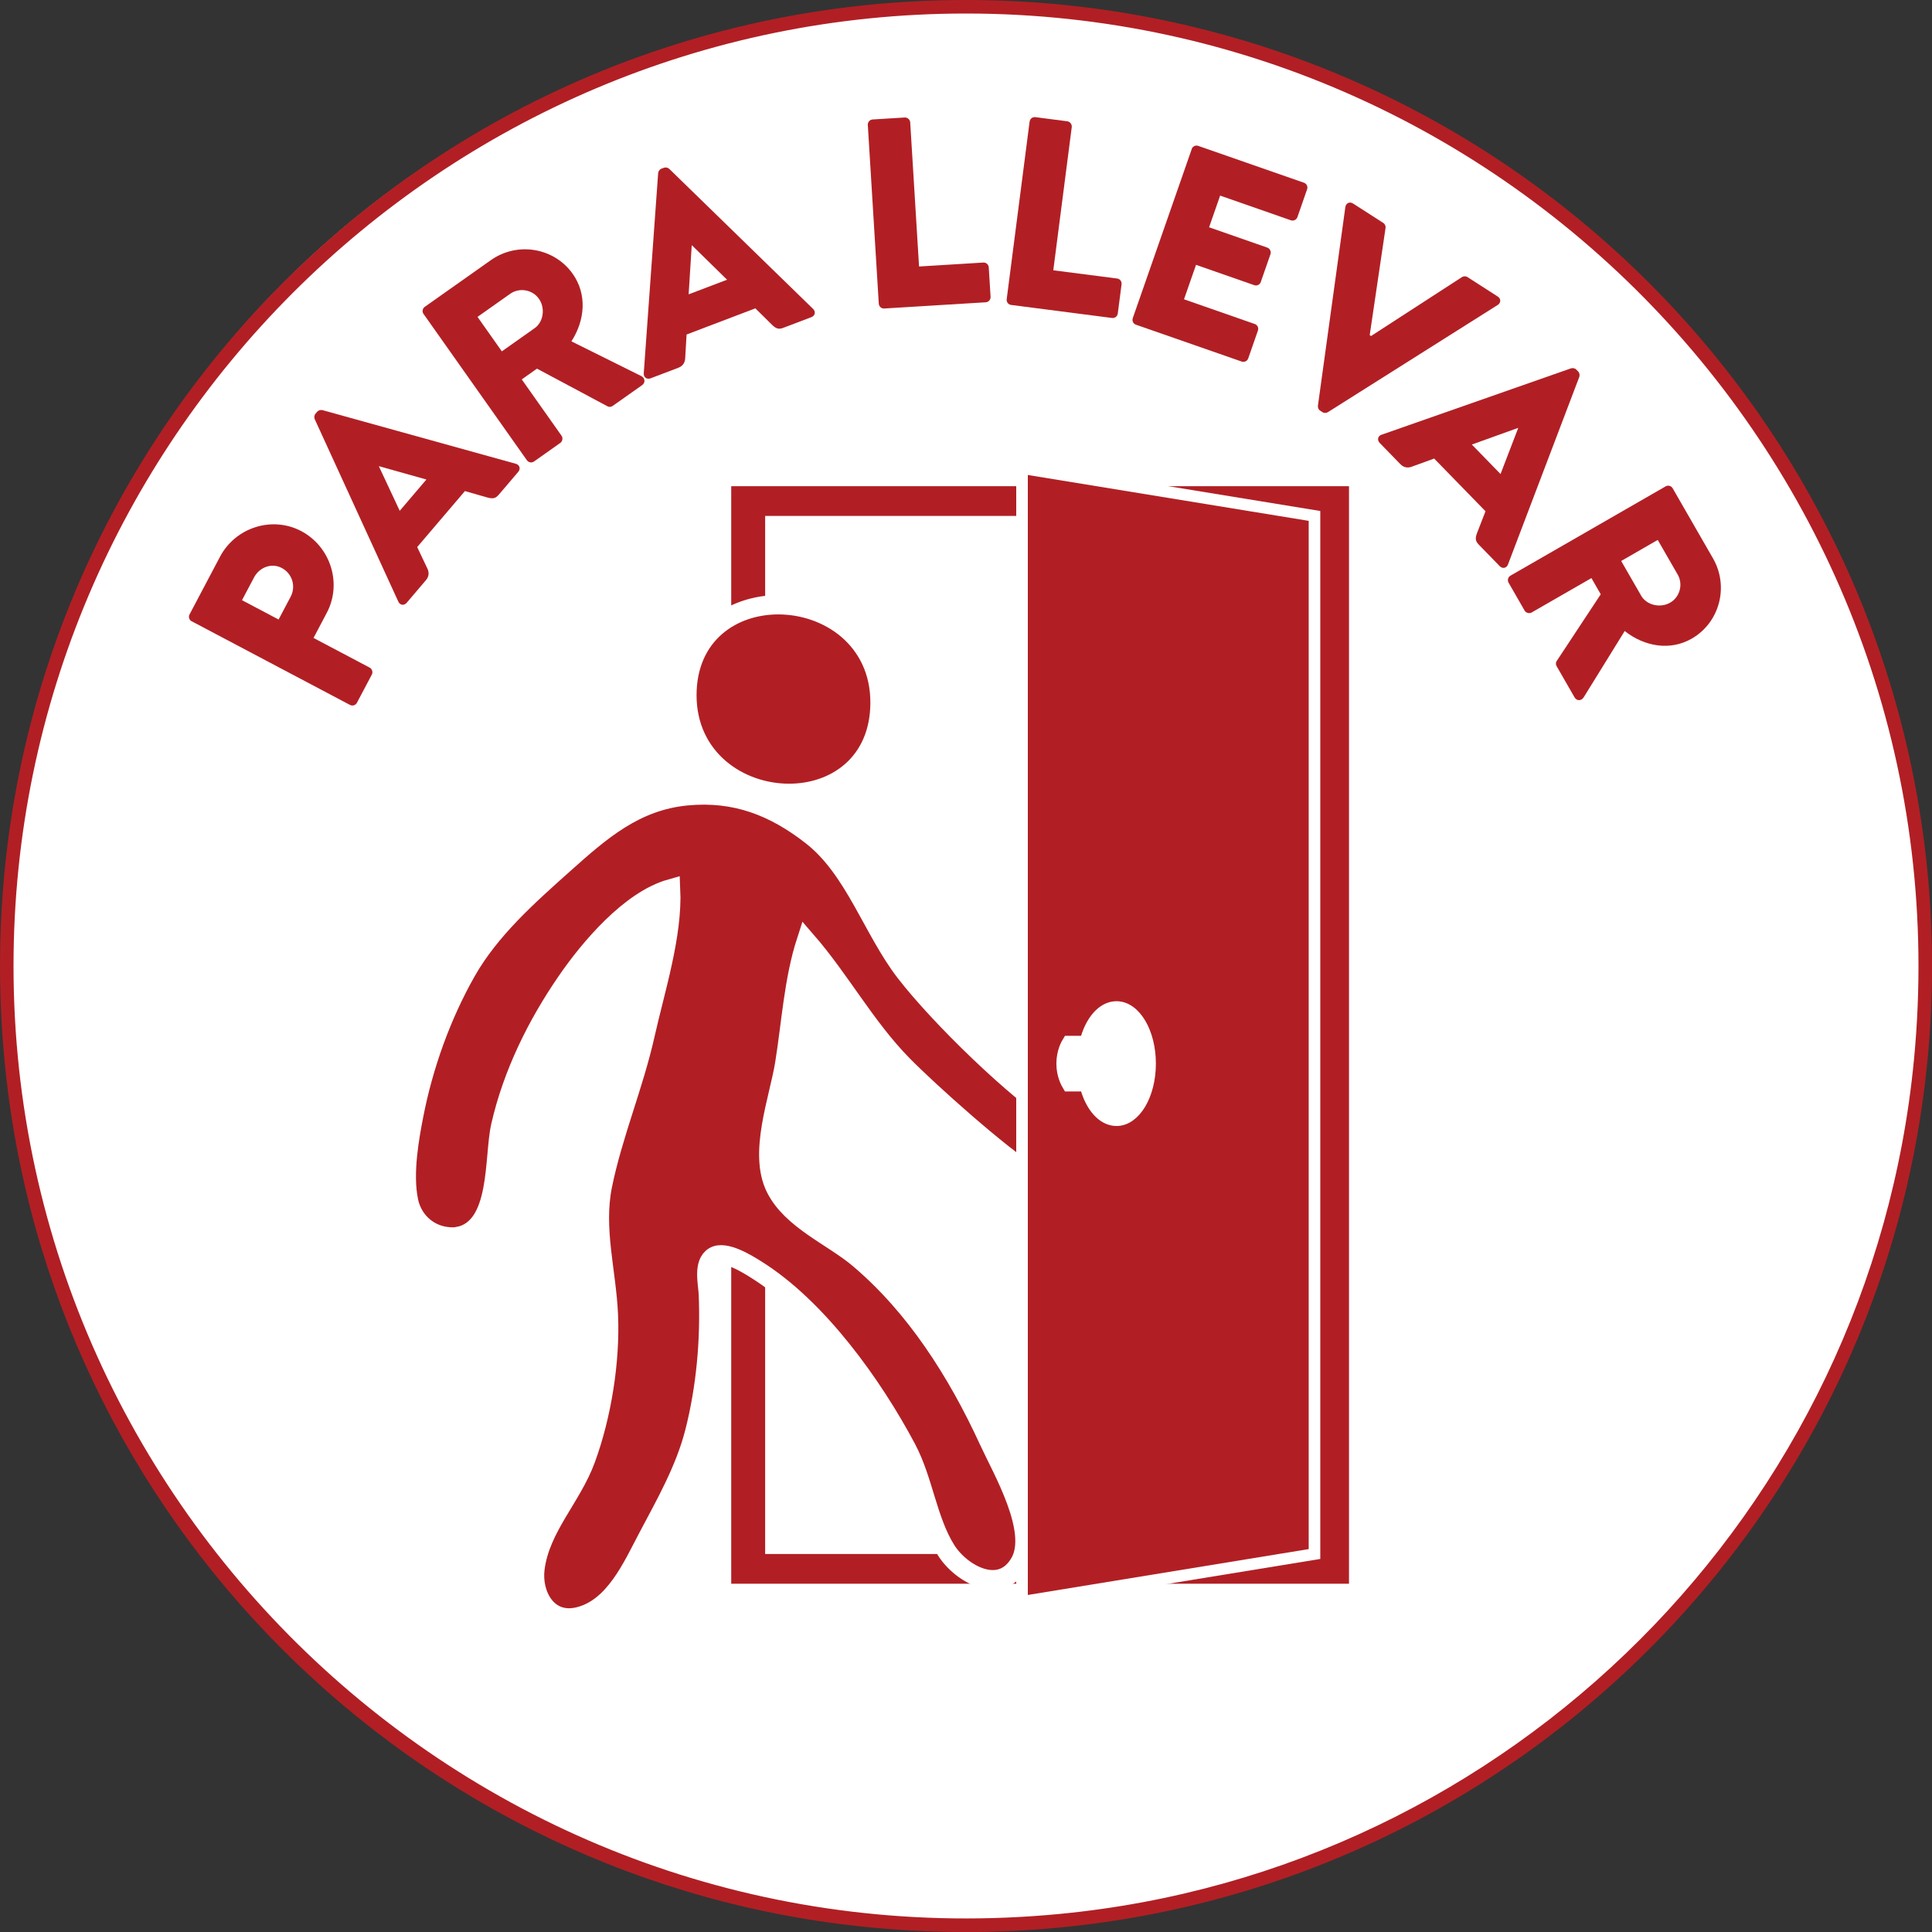 <?xml version="1.0" encoding="UTF-8"?>
<svg id="Layer_2" data-name="Layer 2" xmlns="http://www.w3.org/2000/svg" viewBox="0 0 500 500">
  <rect x="0" y="0" width="500" height="500" fill="#333333" stroke="none"/>
  <defs>
    <style>
      .cls-1 {
        stroke-width: 5px;
      }

      .cls-1, .cls-2 {
        stroke: #fff;
        stroke-miterlimit: 10;
      }

      .cls-1, .cls-2, .cls-3 {
        fill: #b11f24;
      }

      .cls-2 {
        stroke-width: 3px;
      }

      .cls-4 {
        fill: #fff;
      }

      .cls-4, .cls-5, .cls-3 {
        stroke-width: 0px;
      }

      .cls-5 {
        fill: #b11f24;
      }
    </style>
  </defs>
  <g id="Layer_1-2" data-name="Layer 1">
    <g id="Zesty">
      <g id="Layer_1-2" data-name="Layer 1-2">
        <path class="cls-4" d="M193,7.35c181.2-40.22,339.09,117.68,298.87,298.87-20.47,92.21-92.88,164.62-185.09,185.09C125.58,531.53-32.31,373.64,7.91,192.44,28.37,100.23,100.79,27.82,193,7.35Z"/>
        <path class="cls-5" d="M250,3.5c143.85,0,259.35,123.91,245.35,270.58-11.16,116.92-104.35,210.1-221.26,221.26C127.41,509.35,3.5,393.85,3.5,250,3.5,114.1,114.1,3.5,250,3.5M250,0C103.89,0-12.89,125.25,1.15,274.27c11.18,118.74,105.84,213.4,224.59,224.59,149.02,14.03,274.27-102.75,274.27-248.85C500,111.9,388.1,0,250,0h0Z"/>
      </g>
    </g>
    <g>
      <path class="cls-5" d="M49.61,160.8c-.62-.33-.92-1.12-.55-1.8l7.88-14.92c4.02-7.61,13.51-10.59,21-6.64,7.67,4.06,10.62,13.61,6.63,21.16l-3.43,6.5,14.54,7.68c.62.33.88,1.18.55,1.8l-3.86,7.3c-.36.68-1.18.88-1.8.55l-40.97-21.65ZM75.21,154.45c1.41-2.66.48-6-2.31-7.47-2.6-1.37-5.76-.19-7.16,2.47l-3.11,5.88,9.47,5,3.11-5.88Z"/>
      <path class="cls-5" d="M103.09,155.71l-21.64-47.23c-.18-.43-.13-1.03.19-1.4l.45-.53c.32-.37.9-.52,1.36-.41l50.06,13.89c.96.27,1.29,1.29.61,2.09l-5.04,5.91c-.82.96-1.5,1.11-2.92.73l-5.84-1.67-12.35,14.49,2.63,5.55c.41.81.55,1.94-.36,3.01l-4.99,5.86c-.68.8-1.74.63-2.16-.28ZM110.36,124.1l-12.24-3.44-.05.05,5.38,11.49,6.9-8.1Z"/>
      <path class="cls-5" d="M109.61,81.26c-.4-.57-.31-1.41.32-1.85l17.1-12.08c6.86-4.85,16.38-3.26,21.19,3.54,3.72,5.26,3.22,11.95-.34,17.47l18.09,8.99c.92.46,1.17,1.66.2,2.35l-7.61,5.37c-.46.32-1,.28-1.28.13l-18.31-9.78-3.94,2.79,10.3,14.58c.4.57.25,1.45-.32,1.85l-6.8,4.81c-.63.44-1.45.25-1.85-.32l-26.74-37.85ZM138.35,84.95c2.34-1.66,2.81-5.24,1.11-7.64s-5.07-2.93-7.42-1.28l-8.46,5.98,6.3,8.92,8.46-5.98Z"/>
      <path class="cls-5" d="M166.6,96.62l3.73-51.82c.05-.47.38-.97.84-1.14l.65-.25c.46-.17,1.04-.02,1.39.3l37.23,36.25c.72.7.52,1.75-.46,2.12l-7.26,2.76c-1.18.45-1.85.25-2.91-.77l-4.32-4.27-17.8,6.77-.36,6.13c-.03.91-.45,1.97-1.76,2.47l-7.2,2.74c-.98.37-1.83-.28-1.76-1.28ZM188.16,72.39l-9.08-8.9-.06.02-.8,12.66,9.95-3.78Z"/>
      <path class="cls-5" d="M224.59,32.33c-.04-.7.48-1.36,1.25-1.41l8.31-.51c.7-.04,1.37.55,1.41,1.25l2.29,37.31,16.63-1.02c.77-.05,1.37.55,1.41,1.25l.47,7.62c.04.7-.48,1.36-1.25,1.41l-26.27,1.61c-.77.05-1.37-.55-1.41-1.25l-2.84-46.25Z"/>
      <path class="cls-5" d="M266.47,31.47c.09-.69.72-1.25,1.49-1.15l8.26,1.07c.69.09,1.24.79,1.15,1.49l-4.78,37.07,16.52,2.13c.76.1,1.24.79,1.15,1.49l-.98,7.57c-.09.69-.72,1.25-1.49,1.15l-26.11-3.37c-.76-.1-1.24-.79-1.15-1.49l5.93-45.96Z"/>
      <path class="cls-5" d="M308.4,38.57c.23-.66.97-1.07,1.69-.82l27.37,9.54c.73.25,1.05,1.03.82,1.69l-2.51,7.21c-.23.66-.97,1.07-1.69.82l-18.31-6.39-2.86,8.2,15.07,5.26c.66.23,1.05,1.03.82,1.69l-2.51,7.21c-.25.73-1.03,1.05-1.69.82l-15.07-5.26-3.11,8.92,18.31,6.39c.73.25,1.05,1.03.82,1.69l-2.51,7.21c-.23.66-.97,1.07-1.69.82l-27.37-9.54c-.73-.25-1.05-1.03-.82-1.69l15.26-43.76Z"/>
      <path class="cls-5" d="M348.19,53.56c.14-.99,1.1-1.46,1.98-.89l7.83,5.03c.47.3.66.92.58,1.29l-4.1,27.74.35.23,23.53-15.25c.31-.22.95-.31,1.42,0l7.83,5.03c.88.57.86,1.64.02,2.17l-43.96,27.75c-.4.24-.95.31-1.42,0l-.59-.38c-.47-.3-.63-.82-.58-1.29l7.1-51.43Z"/>
      <path class="cls-5" d="M357.54,112.51l49.03-17.18c.45-.14,1.04-.04,1.38.32l.49.5c.34.35.43.95.28,1.39l-18.46,48.56c-.36.94-1.4,1.17-2.13.42l-5.42-5.57c-.88-.9-.97-1.6-.46-2.98l2.2-5.66-13.29-13.64-5.77,2.1c-.85.33-1.99.37-2.96-.63l-5.37-5.52c-.73-.75-.47-1.79.47-2.12ZM388.34,122.67l4.56-11.87-.05-.05-11.94,4.3,7.42,7.62Z"/>
      <path class="cls-5" d="M431.06,125.87c.61-.35,1.43-.18,1.82.49l10.44,18.14c4.19,7.28,1.73,16.61-5.49,20.77-5.58,3.21-12.2,2.09-17.36-1.96l-10.63,17.18c-.54.88-1.76,1.01-2.35-.02l-4.64-8.07c-.28-.48-.19-1.02-.01-1.28l11.43-17.32-2.41-4.19-15.47,8.9c-.61.35-1.47.12-1.82-.49l-4.15-7.22c-.38-.67-.12-1.47.49-1.82l40.16-23.11ZM424.72,154.15c1.43,2.49,4.96,3.28,7.51,1.82,2.55-1.47,3.39-4.78,1.96-7.26l-5.17-8.98-9.46,5.45,5.17,8.98Z"/>
    </g>
    <g>
      <path class="cls-3" d="M189.24,125.83v284.04h159.88V125.83h-159.88ZM340.32,402.18h-142.3V133.52h142.3v268.66Z"/>
      <g>
        <g>
          <path class="cls-3" d="M204.2,205.32c-7.4,0-14.48-2.84-19.42-7.79-4.61-4.61-7.03-10.72-7.02-17.66.03-16.05,12.28-23.37,23.65-23.37,7.41,0,14.47,2.83,19.38,7.76,4.58,4.6,6.98,10.7,6.95,17.65-.07,16.17-11.88,23.4-23.54,23.4h0Z"/>
          <path class="cls-4" d="M201.42,159.01c11.71,0,23.9,7.94,23.83,22.9-.06,14.22-10.33,20.91-21.04,20.91-11.72,0-23.96-8.01-23.94-22.94.02-14.15,10.38-20.87,21.15-20.87M201.42,154.01c-12.57,0-26.12,8.09-26.15,25.86-.01,7.62,2.67,14.34,7.75,19.43,5.4,5.41,13.13,8.52,21.18,8.52,12.49,0,25.96-8.1,26.04-25.89.03-7.63-2.62-14.34-7.68-19.42-5.38-5.4-13.08-8.5-21.15-8.5h0Z"/>
        </g>
        <path class="cls-1" d="M118.5,320.02c11.13-2.08,9.2-20.41,11.09-28.66,3.07-13.41,9.33-26.13,17.11-37.42,5.94-8.63,16.39-20.97,26.86-23.92.57,11.97-3.99,26.04-6.61,37.74-2.95,13.19-8.39,25.95-11.05,39.11-2.25,11.17,1.07,22.27,1.55,33.44.52,11.98-1.72,25.98-5.85,37.27-3.63,9.94-11.8,17.74-13.15,28.35-.86,6.74,3.18,14.42,11.28,12.48,9.33-2.23,13.97-13.07,17.92-20.52,4.66-8.81,9.67-17.57,12.15-27.31,2.92-11.48,4.02-23.86,3.52-35.65-.12-2.76-1.45-7.99,1.5-9.75,2.84-1.7,8.72,2.04,10.82,3.35,15.96,9.92,30.25,29.96,38.95,46.32,4.39,8.26,5.42,18.65,10.26,26.34,3.89,6.19,14.14,11.9,19.11,3.19,4.7-8.24-4.61-24.03-8.02-31.46-4.11-8.96-8.88-17.68-14.5-25.78-5.47-7.89-11.8-15.19-19.13-21.4-6.82-5.78-17.43-9.97-21.59-18.31-4.5-9.03.85-22.84,2.36-32.1,1.69-10.45,2.33-21.76,5.6-31.81,8.92,10.28,15.31,22.3,24.95,32.11,6.92,7.04,25.32,23.47,33.38,28.42,5.2,3.19,11.89-.55,11.89-6.65,0-3.03-1.52-5.88-4.08-7.5-11.82-7.5-31.66-26.82-40.52-38.3-8.44-10.94-13.14-26.63-24.15-35.26-9.76-7.65-19.88-11.59-32.42-10.38-13.4,1.29-22.25,9.07-31.88,17.68-9.21,8.22-19.02,16.93-25.18,27.78-6.46,11.38-11.13,24.44-13.61,37.28-1.01,5.22-2.85,14.85-1.33,22.11.17.89.96,4.4,4.28,6.95,3.66,2.82,7.71,2.39,8.5,2.29Z"/>
      </g>
      <path class="cls-2" d="M340.19,133.52v268.66l-75.69,12.36V121.16l75.69,12.36ZM276.45,280.96h4.47c1.32,5.26,4.41,8.95,8.02,8.95,4.8,0,8.7-6.56,8.7-14.65s-3.9-14.65-8.7-14.65c-3.6,0-6.7,3.69-8.02,8.95h-4.47c-.4.64-1.56,2.7-1.56,5.7s1.17,5.06,1.56,5.7Z"/>
    </g>
  </g>
</svg>